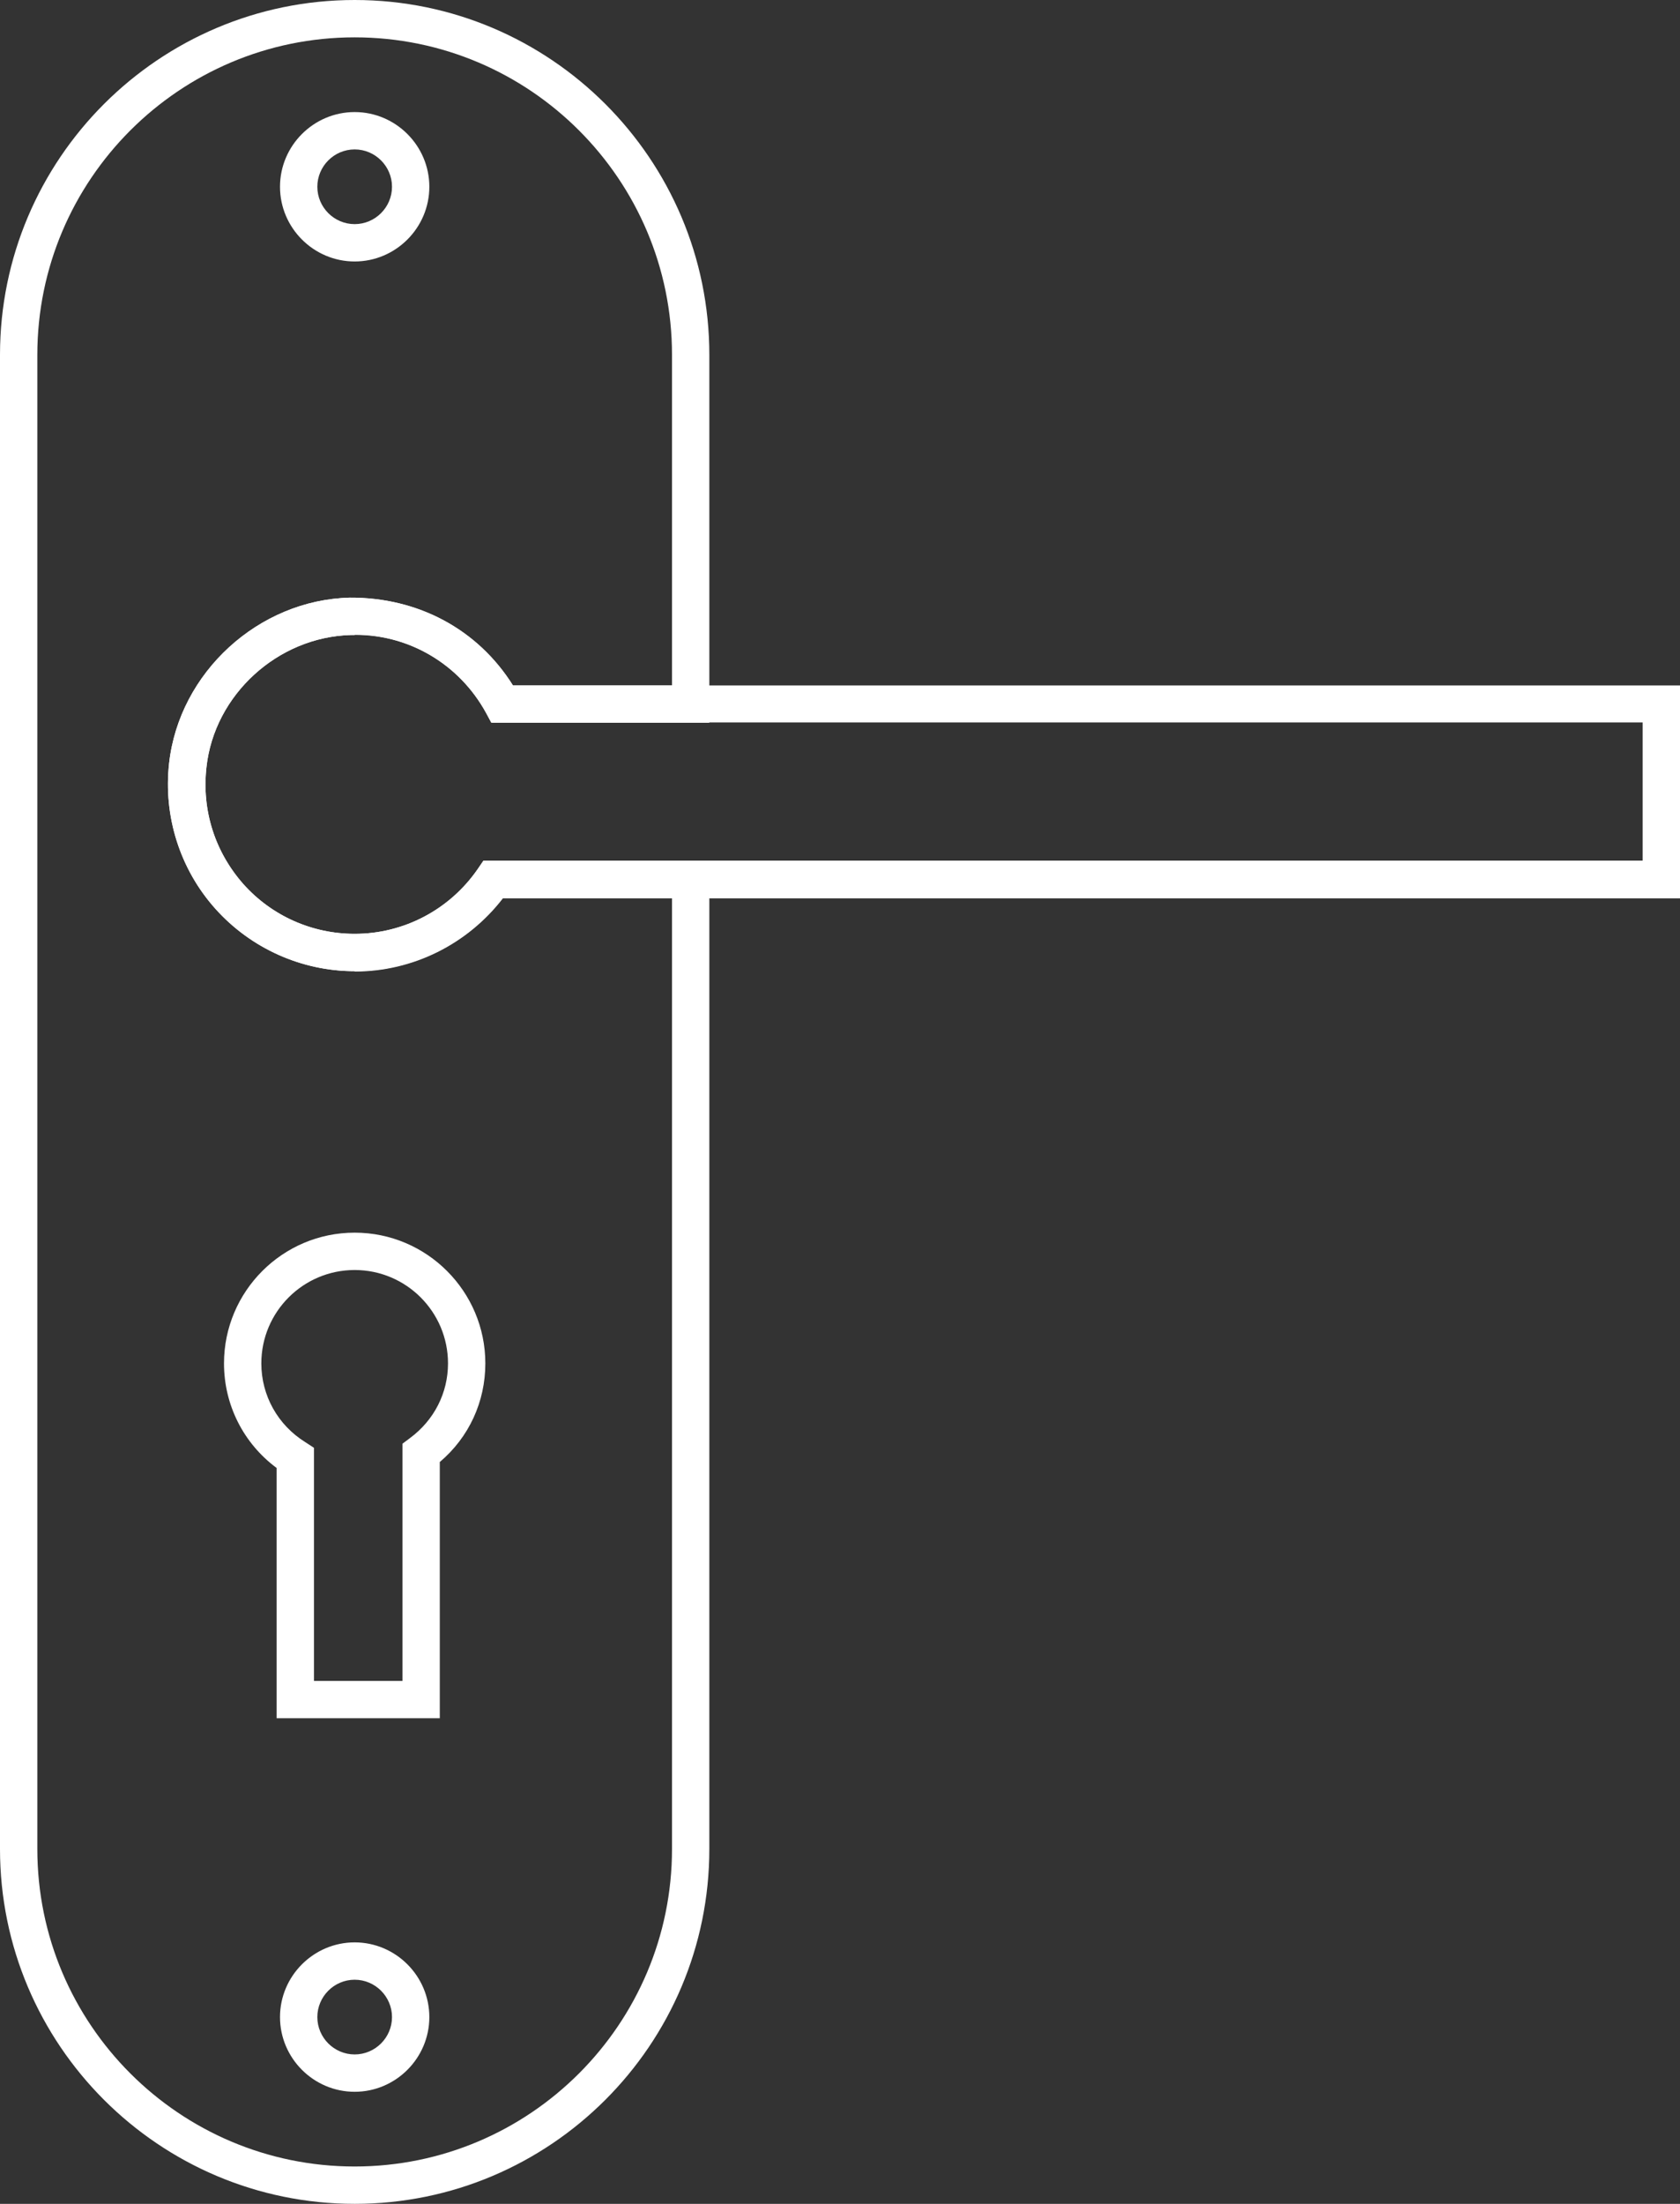 <?xml version="1.0" encoding="UTF-8"?><svg id="Lag_2" xmlns="http://www.w3.org/2000/svg" viewBox="0 0 45 59"><rect x="0" y="0" width="45" height="59" fill="#333333" stroke="none"/><defs><style>.cls-1{fill:#fff;stroke-width:0px;}</style></defs><g id="Layer_1"><path class="cls-1" d="M9.5,26c-1.42,0-2.78-.61-3.73-1.67-.95-1.06-1.4-2.48-1.24-3.9.27-2.42,2.39-4.37,4.84-4.43,1.83-.01,3.43.85,4.37,2.35h31.26v5.7H13.47c-.95,1.23-2.41,1.96-3.97,1.96ZM9.5,17s-.07,0-.1,0c-1.96.05-3.66,1.6-3.87,3.54-.13,1.16.23,2.27.99,3.13.76.85,1.84,1.33,2.98,1.33,1.32,0,2.55-.65,3.3-1.74l.15-.22h31.05v-3.7H13.16l-.14-.26c-.71-1.29-2.05-2.09-3.52-2.09Z"/><path class="cls-1" d="M9.5,59c-5.24,0-9.5-4.26-9.5-9.5V9.5C0,4.26,4.26,0,9.5,0s9.5,4.26,9.5,9.5v9.85h-5.84l-.14-.26c-.72-1.32-2.1-2.14-3.62-2.09-1.96.05-3.66,1.6-3.87,3.54-.13,1.16.23,2.27.99,3.13.76.85,1.84,1.33,2.98,1.33,1.32,0,2.55-.65,3.3-1.74l.15-.22h6.05v26.46c0,5.24-4.26,9.5-9.5,9.5ZM9.5,1C4.81,1,1,4.81,1,9.5v40c0,4.69,3.81,8.5,8.5,8.5s8.5-3.81,8.5-8.5v-25.46h-4.53c-.95,1.23-2.41,1.96-3.97,1.96-1.42,0-2.78-.61-3.73-1.67-.95-1.06-1.4-2.48-1.24-3.9.27-2.42,2.39-4.37,4.84-4.43,1.83-.01,3.43.85,4.37,2.35h4.26v-8.85c0-4.69-3.81-8.5-8.5-8.5ZM9.5,56c-1.1,0-2-.9-2-2s.9-2,2-2,2,.9,2,2-.9,2-2,2ZM9.5,53c-.55,0-1,.45-1,1s.45,1,1,1,1-.45,1-1-.45-1-1-1ZM9.5,7c-1.1,0-2-.9-2-2s.9-2,2-2,2,.9,2,2-.9,2-2,2ZM9.5,4c-.55,0-1,.45-1,1s.45,1,1,1,1-.45,1-1-.45-1-1-1Z"/><path class="cls-1" d="M11.78,46h-4.37v-6.7c-.89-.66-1.41-1.69-1.41-2.8,0-1.93,1.57-3.5,3.5-3.5s3.5,1.57,3.5,3.5c0,1.03-.44,1.98-1.22,2.64v6.86ZM8.41,45h2.37v-6.35l.2-.15c.65-.48,1.02-1.21,1.02-2,0-1.38-1.12-2.5-2.5-2.5s-2.5,1.12-2.5,2.5c0,.86.44,1.65,1.18,2.11l.23.15v6.24Z"/></g></svg>